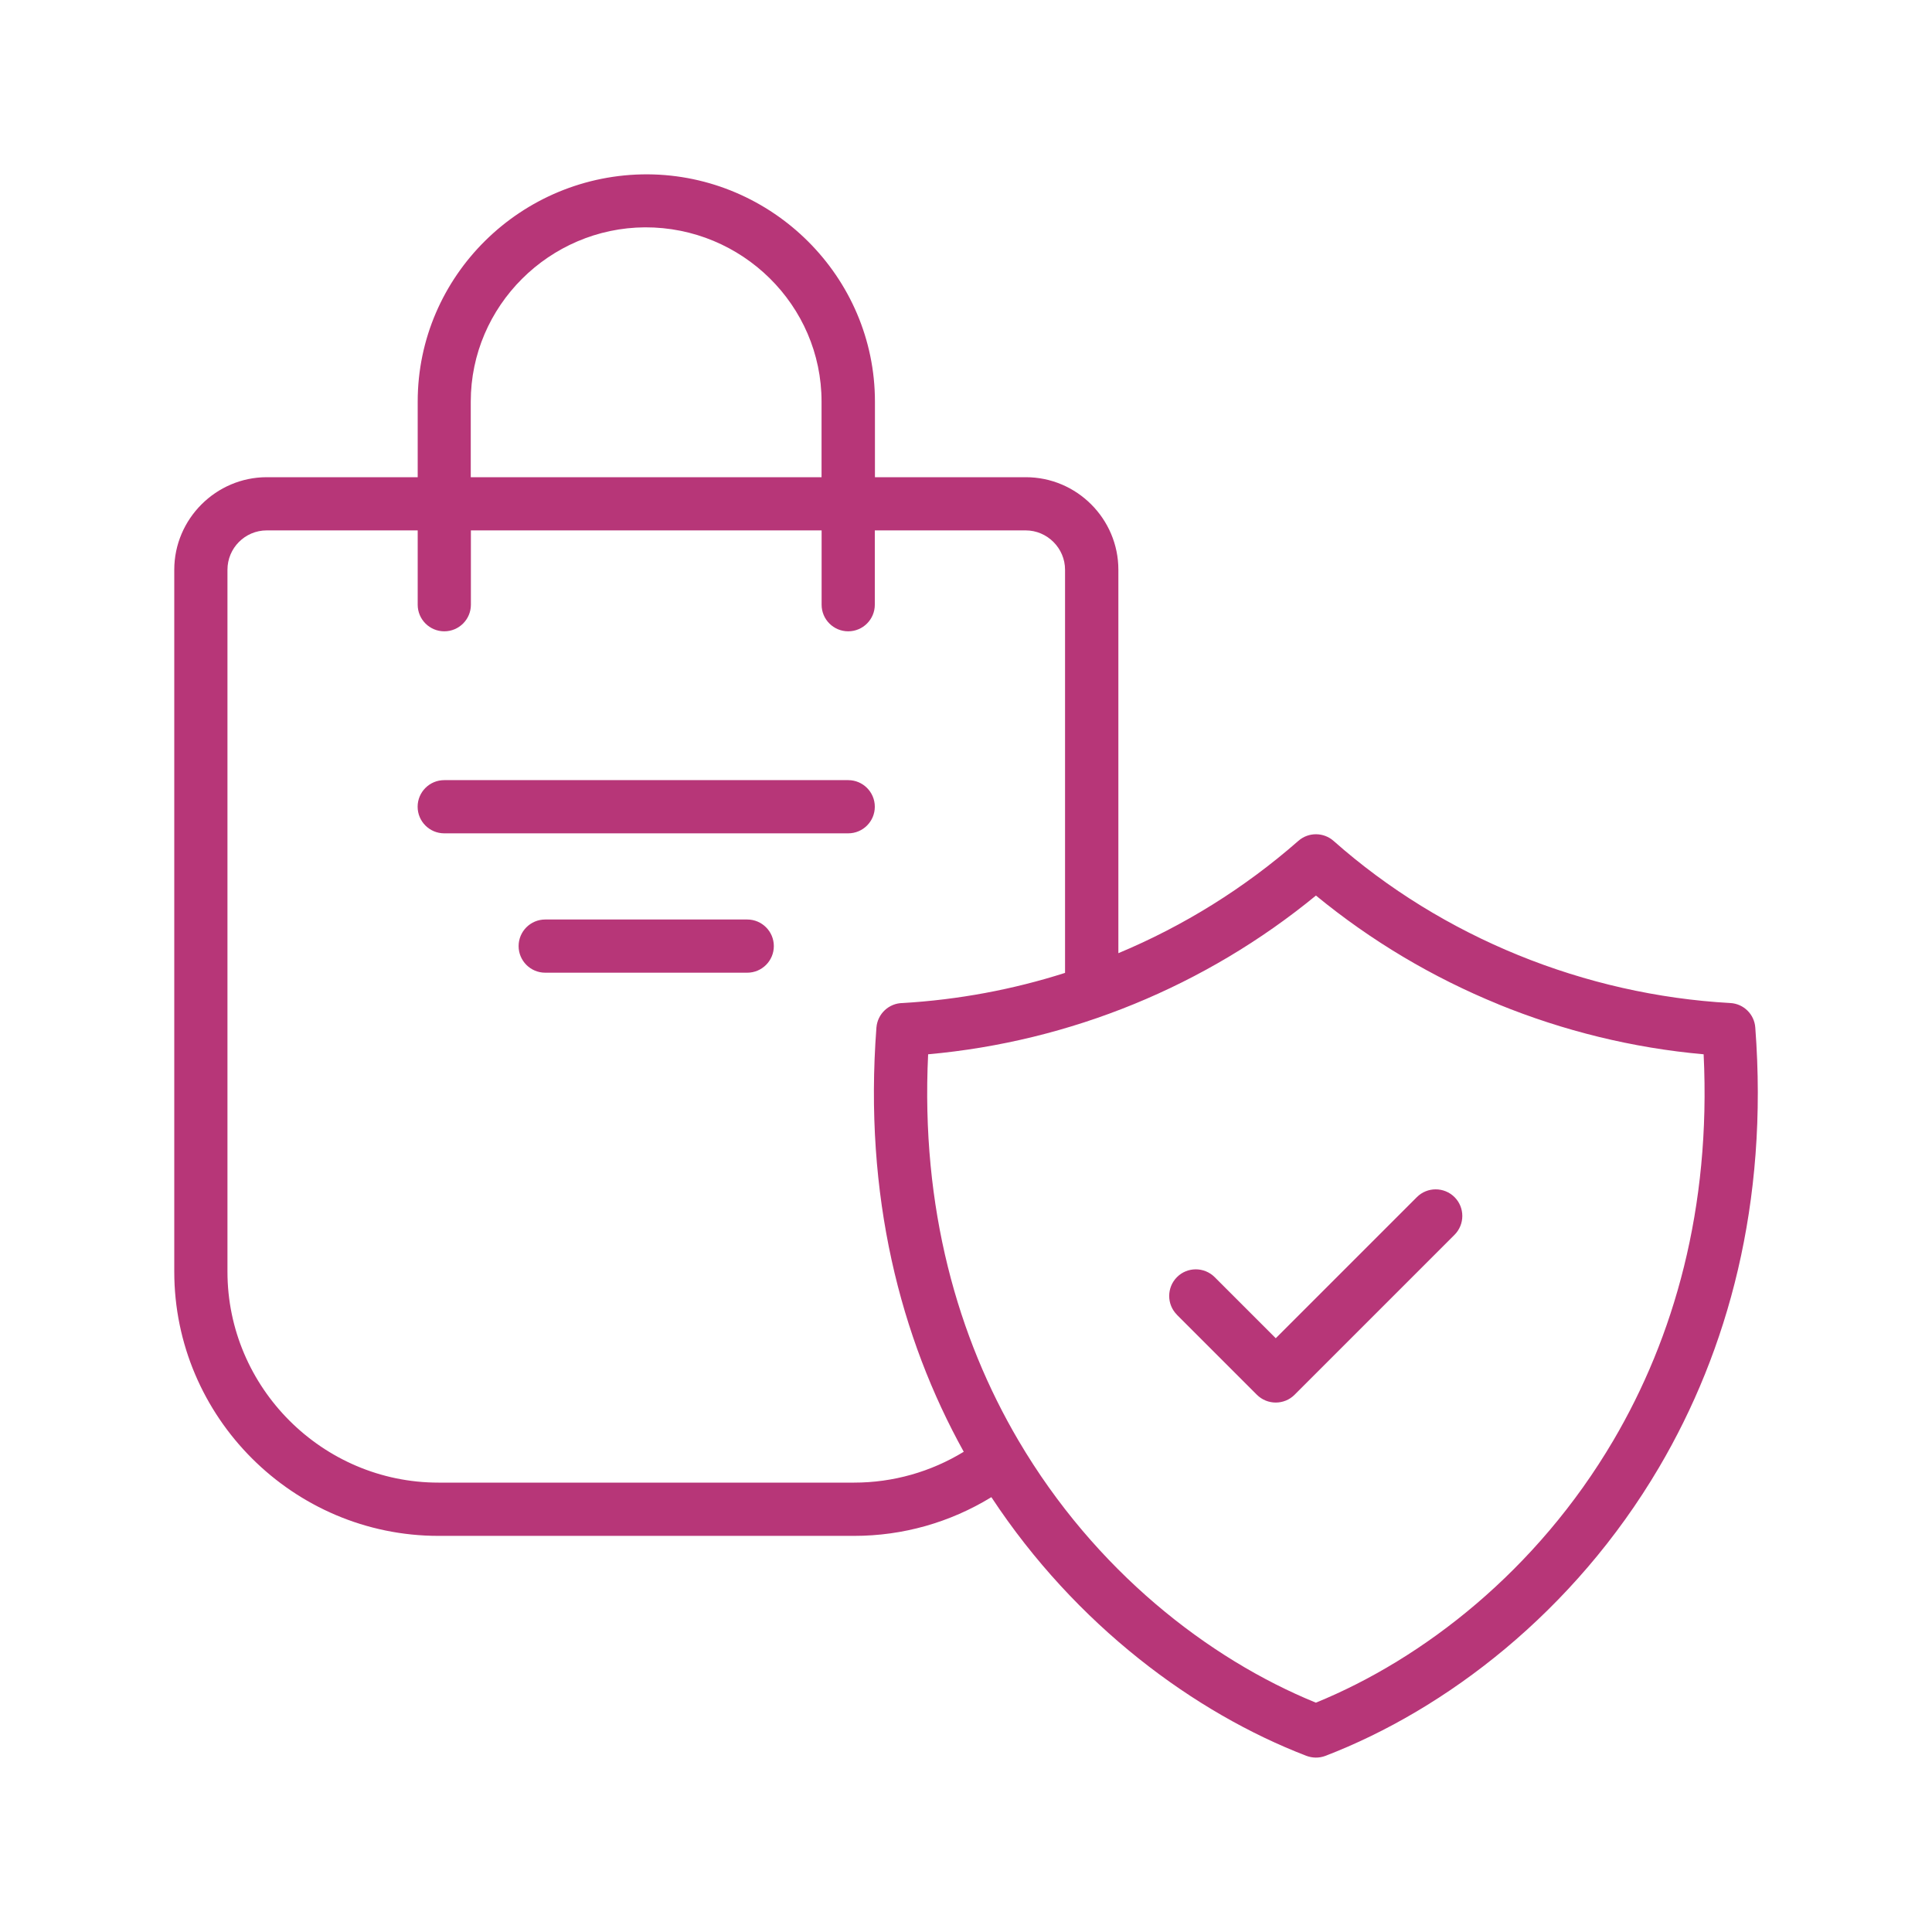 <?xml version="1.0" encoding="UTF-8"?>
<svg id="Livello_1" xmlns="http://www.w3.org/2000/svg" version="1.1" viewBox="0 0 300 300">
  <!-- Generator: Adobe Illustrator 29.5.0, SVG Export Plug-In . SVG Version: 2.1.0 Build 137)  -->
  <defs>
    <style>
      .st0 {
        fill: #b73678;
        fill-rule: evenodd;
      }
    </style>
  </defs>
  <path class="st0" d="M165.38,151.06v-62.59c0-3.35-2.76-6.11-6.11-6.11h-23.43v11.54c0,2.28-1.85,4.13-4.13,4.13s-4.13-1.85-4.13-4.13v-11.54h-54.46v11.54c0,2.28-1.85,4.13-4.13,4.13s-4.13-1.85-4.13-4.13v-11.54h-23.44c-3.38,0-6.1,2.75-6.1,6.11v108.99c0,18.01,14.75,32.76,32.76,32.76h64.54c6.08,0,11.93-1.68,17.03-4.79-9.82-17.71-15.54-39.76-13.56-65.86.17-2.16,1.95-3.8,4.08-3.82,8.63-.51,17.1-2.09,25.21-4.68h0ZM182.76,204.16c-1.61-1.61-1.61-4.23,0-5.85,1.61-1.61,4.23-1.61,5.85,0l9.49,9.49,21.91-21.91c1.61-1.61,4.23-1.61,5.85,0,1.61,1.61,1.61,4.23,0,5.85l-24.84,24.84c-1.61,1.61-4.23,1.61-5.85,0l-12.42-12.42ZM153.92,232.49c-6.39,3.91-13.7,6-21.29,6h-64.54c-22.58,0-41.03-18.45-41.03-41.03v-108.99c0-7.9,6.49-14.37,14.36-14.37h23.44v-11.74c0-19.54,16.1-35.36,35.72-35.29,19.34.12,35.28,15.89,35.28,35.29v11.74h23.43c7.91,0,14.37,6.46,14.37,14.37v59.54c10.13-4.23,19.58-10.1,27.96-17.45,1.58-1.38,3.93-1.34,5.46.02,16.93,14.99,39.02,23.91,61.6,25.17,2.1.11,3.74,1.78,3.88,3.81,2.08,27.31-4.28,50.18-14.94,68.29-13.25,22.5-33.15,37.63-51.81,44.8-1,.38-2.04.34-2.97-.01-17.34-6.67-35.76-20.22-48.9-40.16h-.02ZM232.64,155.94c10.15,4.14,20.89,6.79,31.9,7.77,1.16,23.93-4.62,43.99-14.03,59.98-11.87,20.18-29.49,33.89-46.18,40.7-16.7-6.81-34.31-20.52-46.18-40.7-9.4-15.98-15.19-36.05-14.03-59.98,22.07-1.98,43.09-10.59,60.22-24.65,8.58,7.05,18.13,12.72,28.32,16.88h0ZM68.98,129.4c-2.28,0-4.13-1.85-4.13-4.13s1.85-4.13,4.13-4.13h62.73c2.28,0,4.13,1.85,4.13,4.13s-1.85,4.13-4.13,4.13h-62.73ZM84.66,151.04c-2.28,0-4.13-1.85-4.13-4.13s1.85-4.13,4.13-4.13h31.37c2.28,0,4.13,1.85,4.13,4.13s-1.85,4.13-4.13,4.13h-31.37ZM73.11,74.1h54.46v-11.74c0-14.96-12.35-27.11-27.42-27.06-14.82.09-27.05,12.2-27.05,27.06v11.74h.01Z"/>
</svg>